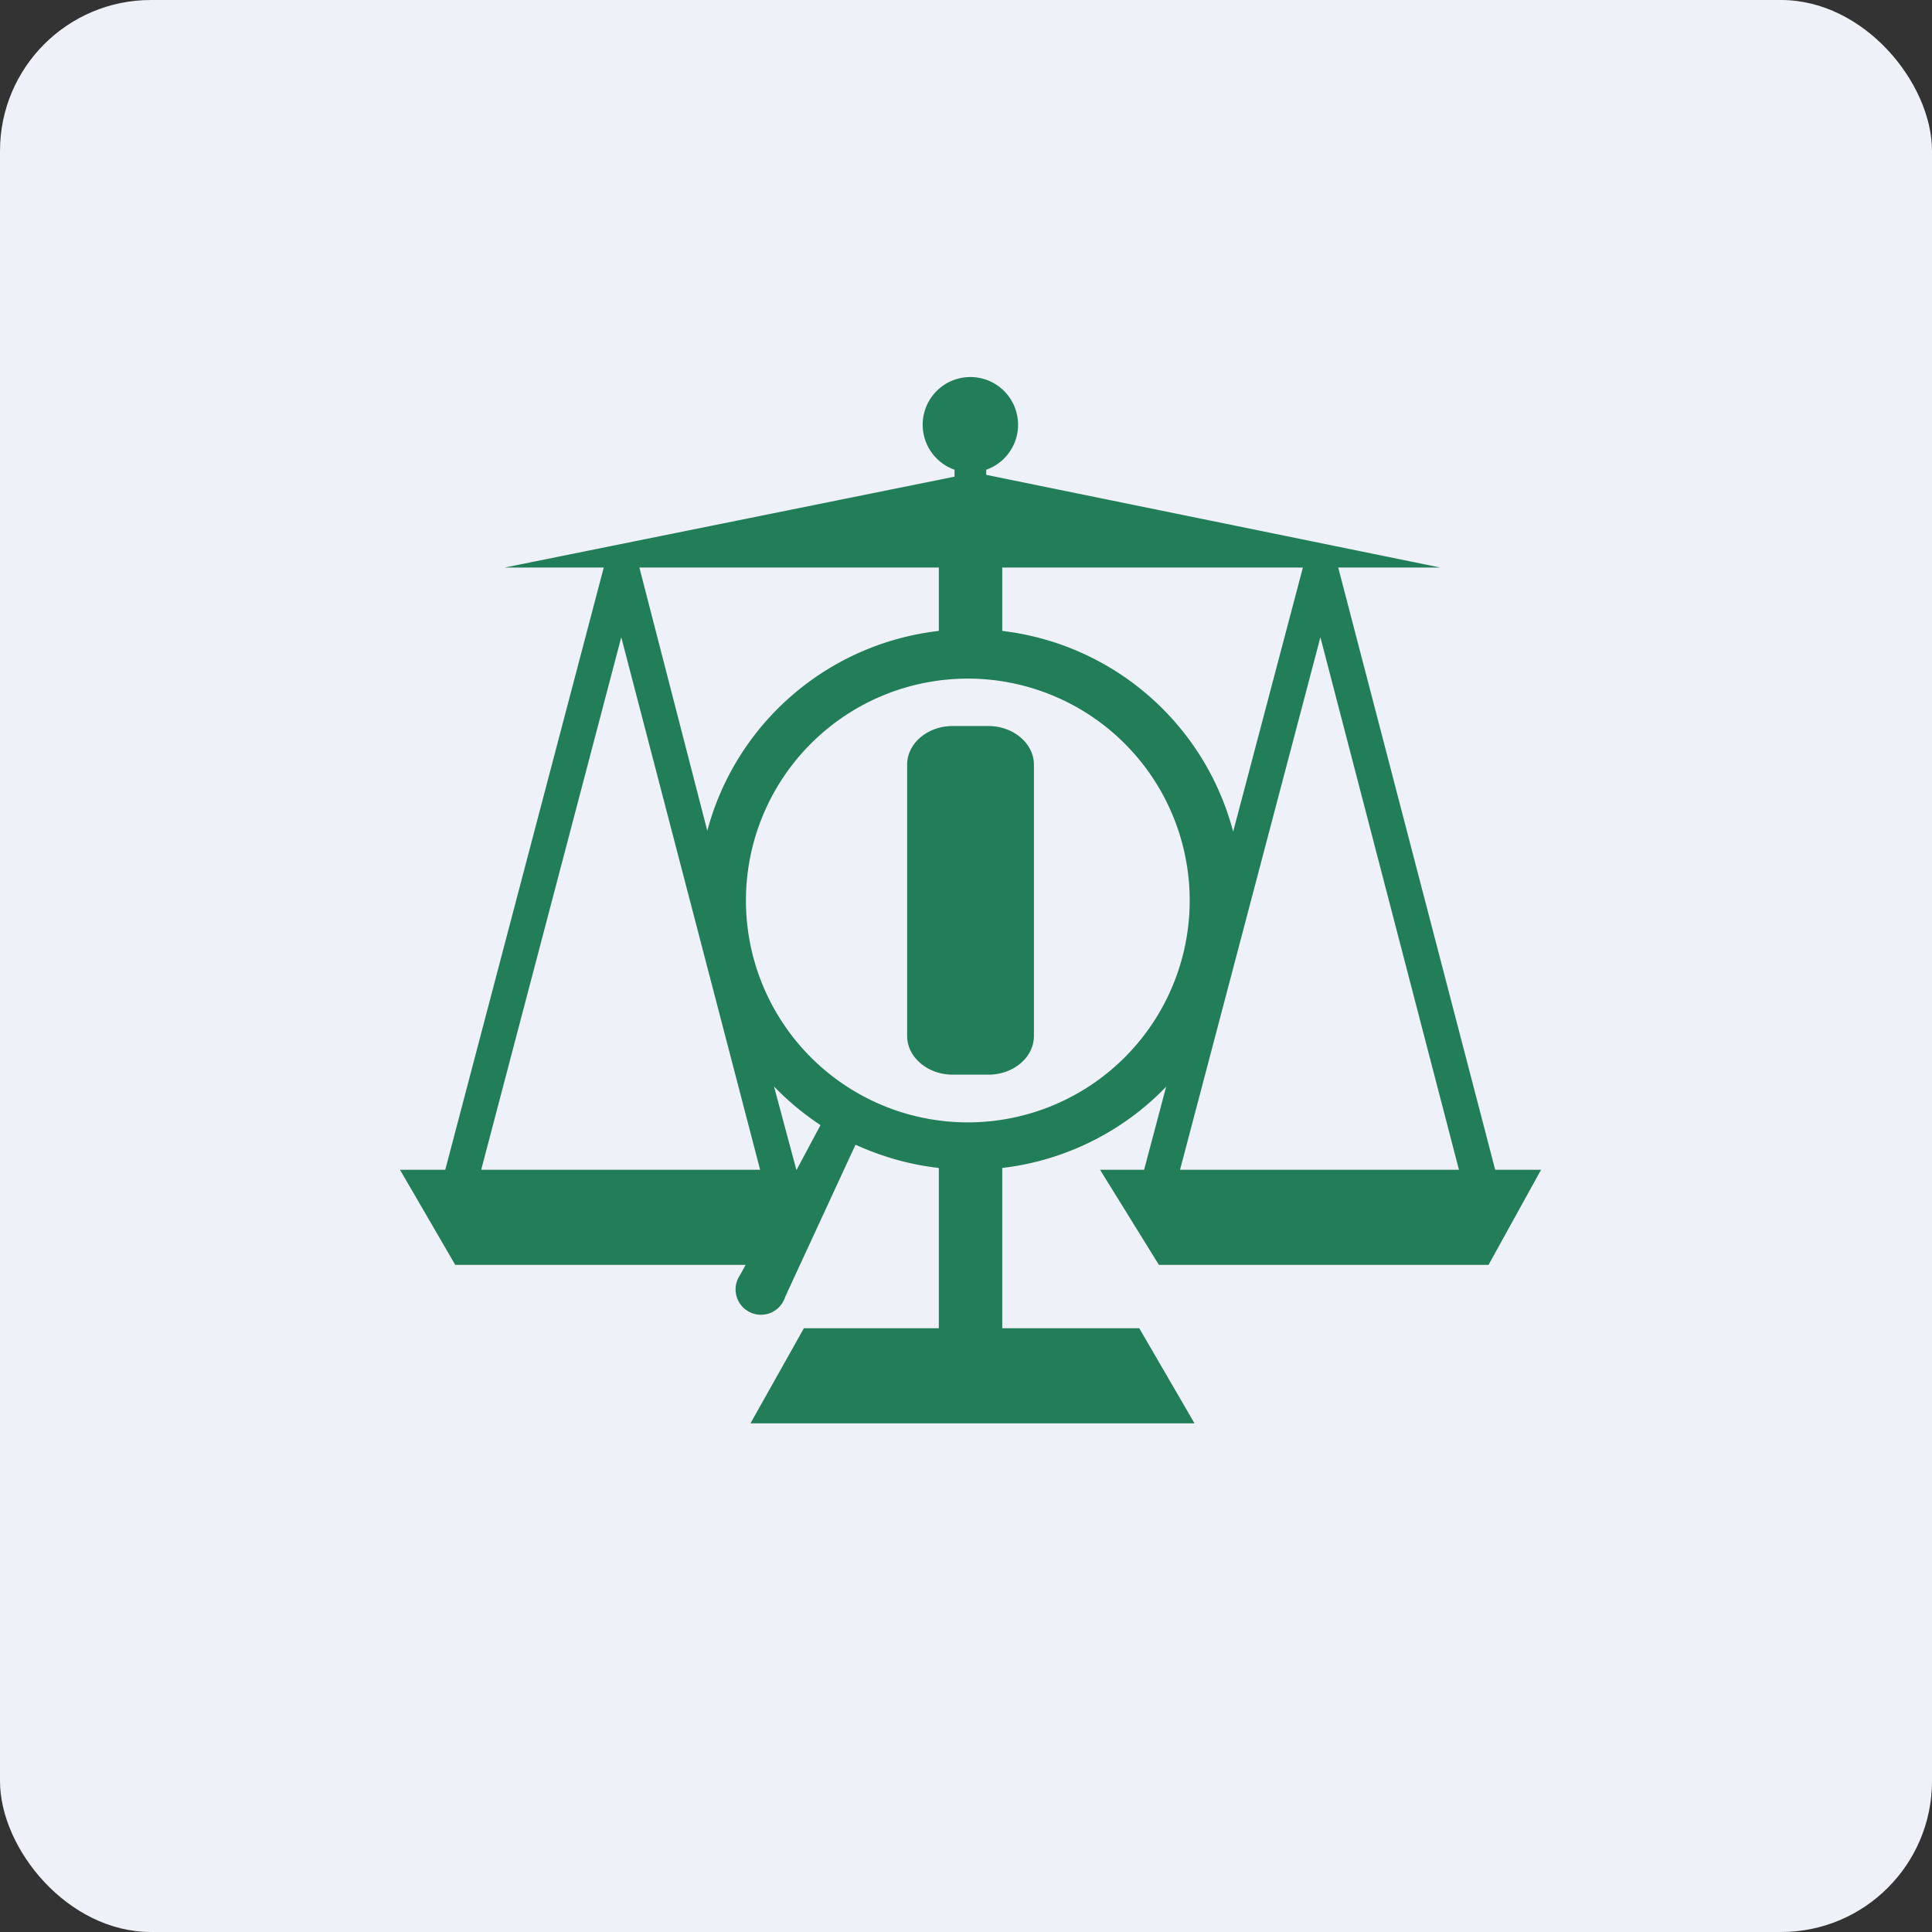 <!-- by FastBull --><svg xmlns="http://www.w3.org/2000/svg" width="64" height="64" viewBox="0 0 64 64"><rect x="0" y="0" width="64" height="64" fill="#333333" stroke="none"/><rect x="0" y="0" width="64" height="64" rx="5" ry="5" fill="#eff1f8" /><path fill="#eff1f8" d="M 2.75,2 L 61.55,2 L 61.55,60.80 L 2.75,60.80 L 2.75,2" /><path fill-rule="evenodd" d="M 32.67,15.56 A 1.58,1.58 0 1,0 31.62,15.56 L 31.62,15.79 L 16.72,18.80 L 20,18.80 L 14.75,38.75 L 13.25,38.75 L 15.08,41.90 L 24.70,41.90 L 24.52,42.23 A 0.84,0.84 0 1,0 26.01,42.96 L 28.34,37.92 C 29.20,38.31 30.12,38.58 31.10,38.69 L 31.10,44 L 26.63,44 L 24.86,47.15 L 39.57,47.15 L 37.74,44 L 33.20,44 L 33.20,38.69 A 8.99,8.99 0 0,0 38.63,36 L 37.90,38.75 L 36.44,38.75 L 38.39,41.90 L 49.31,41.90 L 51.05,38.75 L 49.53,38.75 L 44.33,18.80 L 47.71,18.80 L 32.67,15.73 L 32.67,15.56 M 21.18,18.80 L 31.10,18.80 L 31.10,20.90 A 9,9 0 0,0 23.43,27.52 L 21.18,18.80 M 26.39,38.75 L 27.18,37.27 A 9.04,9.04 0 0,1 25.64,35.99 L 26.38,38.75 L 26.40,38.75 L 26.39,38.75 M 33.20,18.80 L 43.16,18.80 L 40.85,27.55 A 9,9 0 0,0 33.20,20.90 L 33.20,18.80 M 43.74,21.11 L 48.33,38.75 L 39.09,38.75 L 43.74,21.11 M 15.94,38.75 L 25.18,38.75 L 20.58,21.11 L 15.94,38.75 M 31.56,24.05 C 30.72,24.05 30.05,24.63 30.05,25.33 L 30.05,34.32 C 30.05,35.02 30.73,35.60 31.56,35.60 L 32.74,35.60 C 33.58,35.60 34.25,35.02 34.25,34.32 L 34.25,25.33 C 34.25,24.63 33.57,24.05 32.74,24.05 L 31.56,24.05 M 32.06,37.18 A 7.35,7.35 0 1,0 32.06,22.48 A 7.35,7.35 0 0,0 32.06,37.18" fill="#227e58" /></svg>